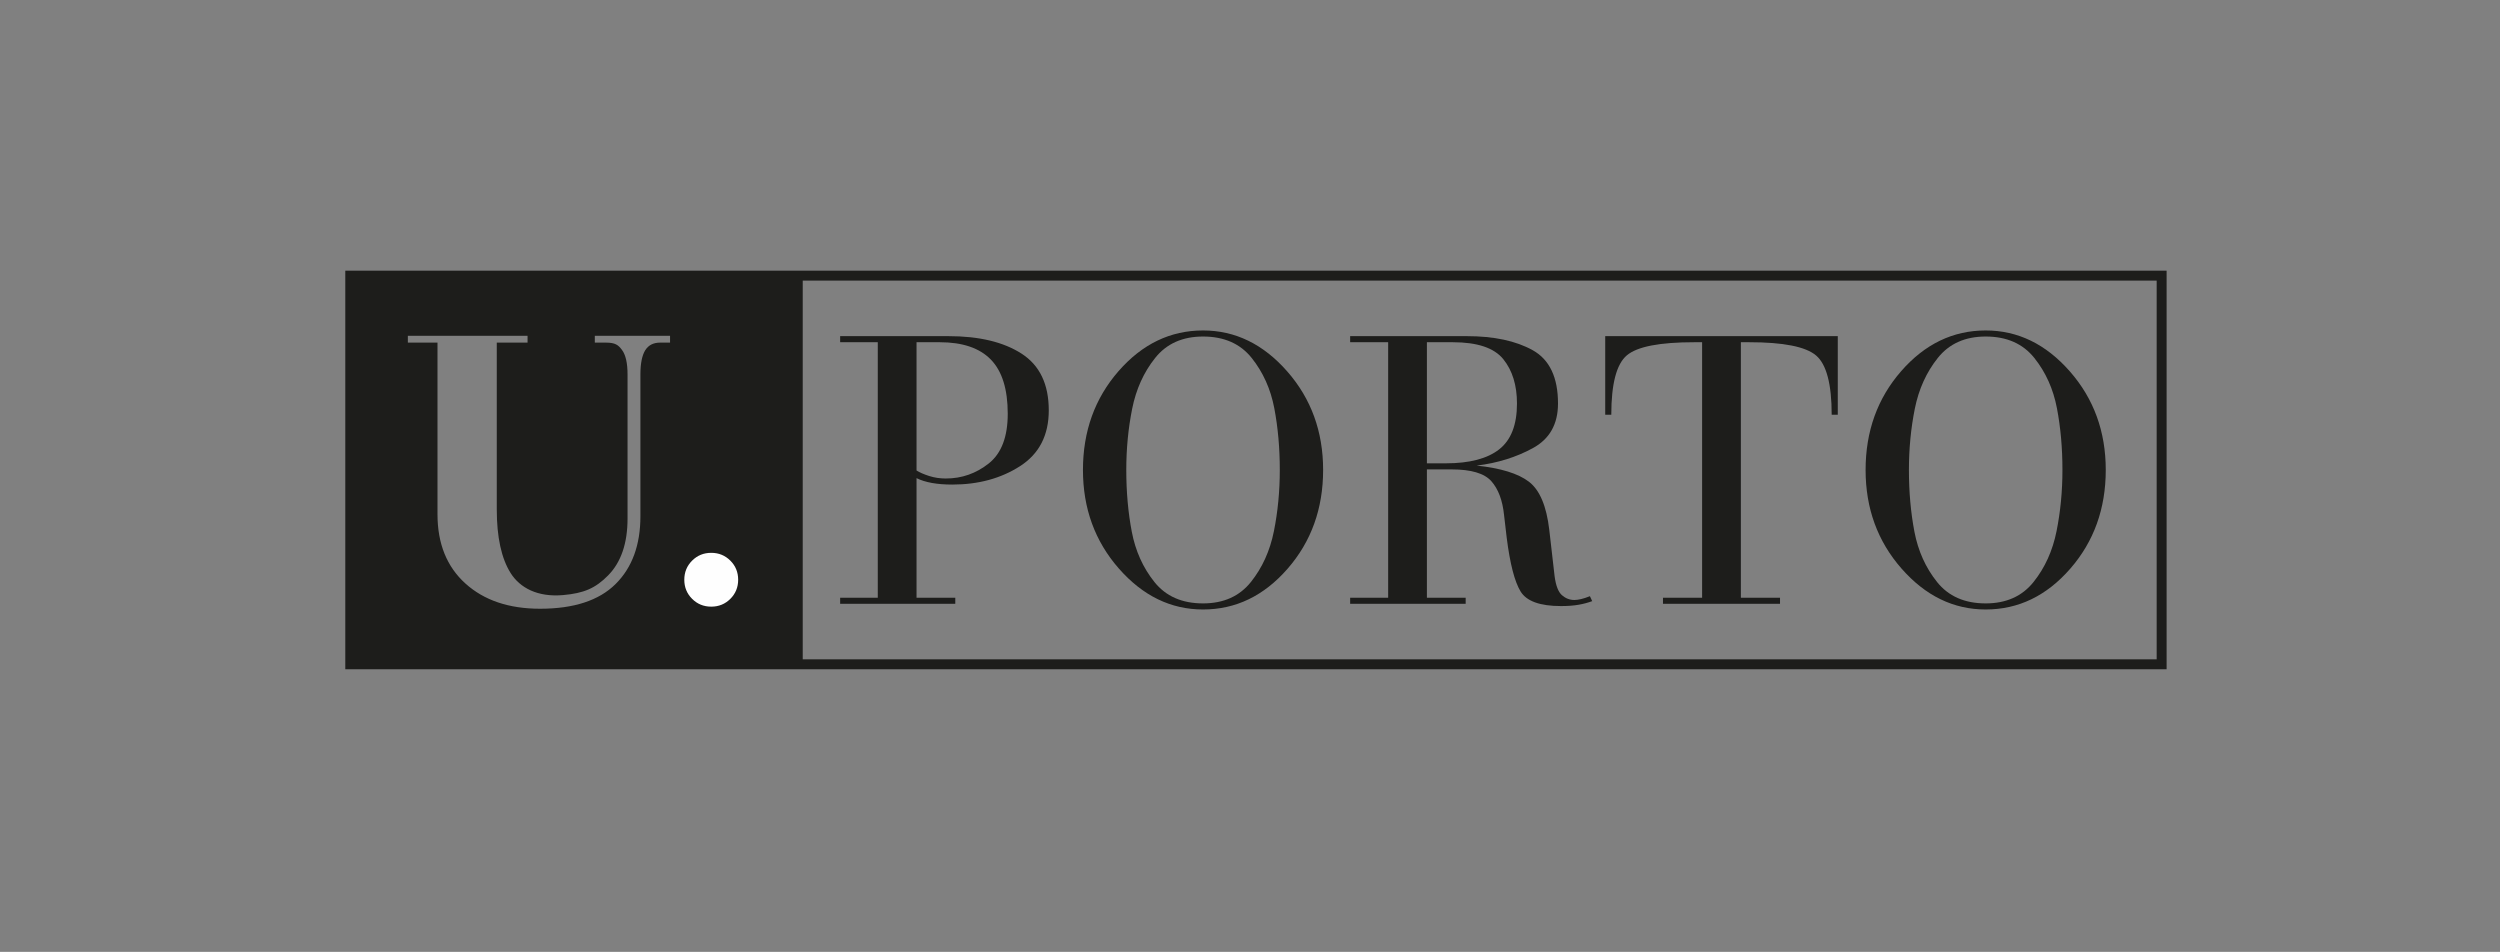 <?xml version="1.0" encoding="UTF-8"?>
<svg width="218px" height="83px" viewBox="0 0 218 83" version="1.1" xmlns="http://www.w3.org/2000/svg" xmlns:xlink="http://www.w3.org/1999/xlink">
    <rect x="0" y="0" width="218" height="83" fill="#808080" stroke="none"/>
    <title>logos/u_do_porto</title>
    <defs>
        <polygon id="path-1" points="0 69.513 198.276 69.513 198.276 0 0 0"></polygon>
    </defs>
    <g id="sobre" stroke="none" stroke-width="1" fill="none" fill-rule="evenodd">
        <g id="Ciclo_bienal_fotografia_25_composições_sobre_desktop" transform="translate(-493, -3696)">
            <g id="logos/u_do_porto" transform="translate(503.381, 3702.225)">
                <g id="Group-17" transform="translate(0, 0)">
                    <path d="M20.596,51.268 L177.68,51.268 L177.68,18.244 L20.596,18.244 L20.596,51.268 Z M19.729,52.134 L178.547,52.134 L178.547,17.378 L19.729,17.378 L19.729,52.134 Z" id="Fill-1" fill="#1D1D1B"></path>
                    <g id="Group-16">
                        <path d="M69.541,34.804 C69.828,34.981 70.198,35.141 70.651,35.285 C71.104,35.429 71.584,35.501 72.092,35.501 C73.484,35.501 74.732,35.064 75.836,34.19 C76.941,33.316 77.494,31.871 77.494,29.858 C77.494,27.711 77.002,26.134 76.019,25.127 C75.036,24.12 73.55,23.617 71.562,23.617 L69.541,23.617 L69.541,34.804 Z M66.161,23.617 L62.88,23.617 L62.88,23.087 L72.324,23.087 C74.997,23.087 77.123,23.596 78.703,24.614 C80.282,25.632 81.072,27.28 81.072,29.559 C81.072,31.727 80.238,33.348 78.57,34.421 C76.902,35.494 74.931,36.03 72.655,36.03 C71.33,36.03 70.292,35.843 69.541,35.468 L69.541,45.896 L72.92,45.896 L72.92,46.426 L62.88,46.426 L62.88,45.896 L66.161,45.896 L66.161,23.617 Z" id="Fill-2" fill="#1D1D1B"></path>
                        <path d="M94.524,46.392 C96.313,46.392 97.705,45.769 98.699,44.524 C99.693,43.279 100.361,41.803 100.704,40.094 C101.046,38.387 101.217,36.607 101.217,34.756 C101.217,32.839 101.057,31.043 100.737,29.368 C100.416,27.693 99.759,26.233 98.765,24.988 C97.771,23.743 96.357,23.12 94.524,23.12 C92.735,23.12 91.343,23.743 90.349,24.988 C89.354,26.233 88.687,27.709 88.344,29.418 C88.002,31.126 87.831,32.905 87.831,34.756 C87.831,36.673 87.991,38.47 88.311,40.144 C88.631,41.819 89.288,43.279 90.283,44.524 C91.277,45.769 92.691,46.392 94.524,46.392 M94.524,22.591 C97.329,22.591 99.776,23.781 101.864,26.161 C103.951,28.541 104.995,31.406 104.995,34.756 C104.995,38.128 103.962,40.999 101.897,43.368 C99.831,45.737 97.373,46.922 94.524,46.922 C91.718,46.922 89.272,45.731 87.184,43.352 C85.097,40.972 84.053,38.106 84.053,34.756 C84.053,31.384 85.086,28.513 87.151,26.144 C89.217,23.775 91.674,22.591 94.524,22.591" id="Fill-4" fill="#1D1D1B"></path>
                        <path d="M114.045,34.177 L115.702,34.177 C117.756,34.177 119.303,33.773 120.341,32.964 C121.379,32.156 121.899,30.823 121.899,28.963 C121.899,27.369 121.501,26.08 120.706,25.094 C119.91,24.11 118.441,23.617 116.298,23.617 L114.045,23.617 L114.045,34.177 Z M110.666,23.617 L107.352,23.617 L107.352,23.087 L117.525,23.087 C119.888,23.087 121.805,23.497 123.274,24.315 C124.742,25.135 125.477,26.684 125.477,28.963 C125.477,30.757 124.748,32.052 123.29,32.848 C121.832,33.645 120.197,34.154 118.386,34.375 C120.485,34.596 122.003,35.065 122.942,35.782 C123.881,36.5 124.472,37.895 124.715,39.97 L125.179,44.009 C125.289,44.847 125.505,45.404 125.825,45.68 C126.145,45.957 126.504,46.094 126.902,46.094 C127.255,46.094 127.708,45.984 128.26,45.763 L128.459,46.194 C128.106,46.326 127.714,46.431 127.283,46.508 C126.852,46.586 126.338,46.624 125.742,46.624 C123.909,46.624 122.732,46.199 122.213,45.349 C121.694,44.5 121.291,42.938 121.004,40.665 L120.772,38.679 C120.639,37.399 120.269,36.417 119.662,35.733 C119.054,35.048 117.9,34.707 116.199,34.707 L114.045,34.707 L114.045,45.896 L117.425,45.896 L117.425,46.425 L107.352,46.425 L107.352,45.896 L110.666,45.896 L110.666,23.617 Z" id="Fill-6" fill="#1D1D1B"></path>
                        <path d="M138.043,23.617 L137.347,23.617 C134.343,23.617 132.388,23.997 131.482,24.759 C130.577,25.52 130.124,27.247 130.124,29.94 L129.594,29.94 L129.594,23.087 L149.873,23.087 L149.873,29.94 L149.342,29.94 C149.342,27.269 148.89,25.548 147.984,24.775 C147.078,24.003 145.134,23.617 142.152,23.617 L141.423,23.617 L141.423,45.895 L144.836,45.895 L144.836,46.425 L134.631,46.425 L134.631,45.895 L138.043,45.895 L138.043,23.617 Z" id="Fill-8" fill="#1D1D1B"></path>
                        <path d="M162.77,46.392 C164.559,46.392 165.951,45.769 166.945,44.524 C167.939,43.279 168.608,41.803 168.95,40.094 C169.292,38.387 169.464,36.607 169.464,34.756 C169.464,32.839 169.304,31.043 168.983,29.368 C168.663,27.693 168.006,26.233 167.011,24.988 C166.017,23.743 164.604,23.12 162.77,23.12 C160.981,23.12 159.589,23.743 158.595,24.988 C157.601,26.233 156.933,27.709 156.59,29.418 C156.248,31.126 156.077,32.905 156.077,34.756 C156.077,36.673 156.237,38.47 156.557,40.144 C156.878,41.819 157.535,43.279 158.529,44.524 C159.523,45.769 160.937,46.392 162.77,46.392 M162.77,22.591 C165.576,22.591 168.022,23.781 170.11,26.161 C172.197,28.541 173.241,31.406 173.241,34.756 C173.241,38.128 172.208,40.999 170.143,43.368 C168.077,45.737 165.62,46.922 162.77,46.922 C159.964,46.922 157.519,45.731 155.431,43.352 C153.343,40.972 152.299,38.106 152.299,34.756 C152.299,31.384 153.332,28.513 155.398,26.144 C157.463,23.775 159.921,22.591 162.77,22.591" id="Fill-10" fill="#1D1D1B"></path>
                        <mask id="mask-2" fill="white">
                            <use xlink:href="#path-1"></use>
                        </mask>
                        <g id="Clip-13"></g>
                        <path d="M59.617,17.811 L59.617,51.701 L20.162,51.701 L20.162,17.811 L59.617,17.811 Z M35.622,23.055 L25.184,23.055 L25.184,23.651 L27.769,23.651 L27.769,38.626 C27.769,41.182 28.581,43.193 30.204,44.658 C31.828,46.124 33.998,46.857 36.716,46.857 C39.653,46.857 41.846,46.141 43.293,44.708 C44.74,43.275 45.463,41.303 45.463,38.791 L45.463,26.428 C45.463,25.48 45.601,24.78 45.877,24.328 C46.154,23.877 46.589,23.651 47.186,23.651 L48.047,23.651 L48.047,23.055 L41.487,23.055 L41.487,23.651 L42.448,23.651 C43.287,23.651 43.54,23.865 43.86,24.295 C44.18,24.725 44.341,25.436 44.341,26.428 L44.341,38.988 C44.341,41.147 43.778,42.8 42.651,43.946 C41.525,45.092 40.51,45.503 38.737,45.665 C36.493,45.869 34.954,45.026 34.148,43.748 C33.341,42.47 32.938,40.619 32.938,38.195 L32.938,23.651 L35.622,23.651 L35.622,23.055 Z" id="Combined-Shape" fill="#1D1D1B" mask="url(#mask-2)"></path>
                        <path d="M51.639,41.982 C52.296,41.982 52.851,42.209 53.306,42.663 C53.76,43.117 53.987,43.672 53.987,44.329 C53.987,44.985 53.76,45.54 53.306,45.994 C52.851,46.448 52.296,46.675 51.639,46.675 C50.981,46.675 50.426,46.448 49.971,45.994 C49.517,45.54 49.29,44.985 49.29,44.329 C49.29,43.672 49.517,43.117 49.971,42.663 C50.426,42.209 50.981,41.982 51.639,41.982" id="Fill-15" fill="#FEFEFE" mask="url(#mask-2)"></path>
                    </g>
                </g>
            </g>
        </g>
    </g>
</svg>